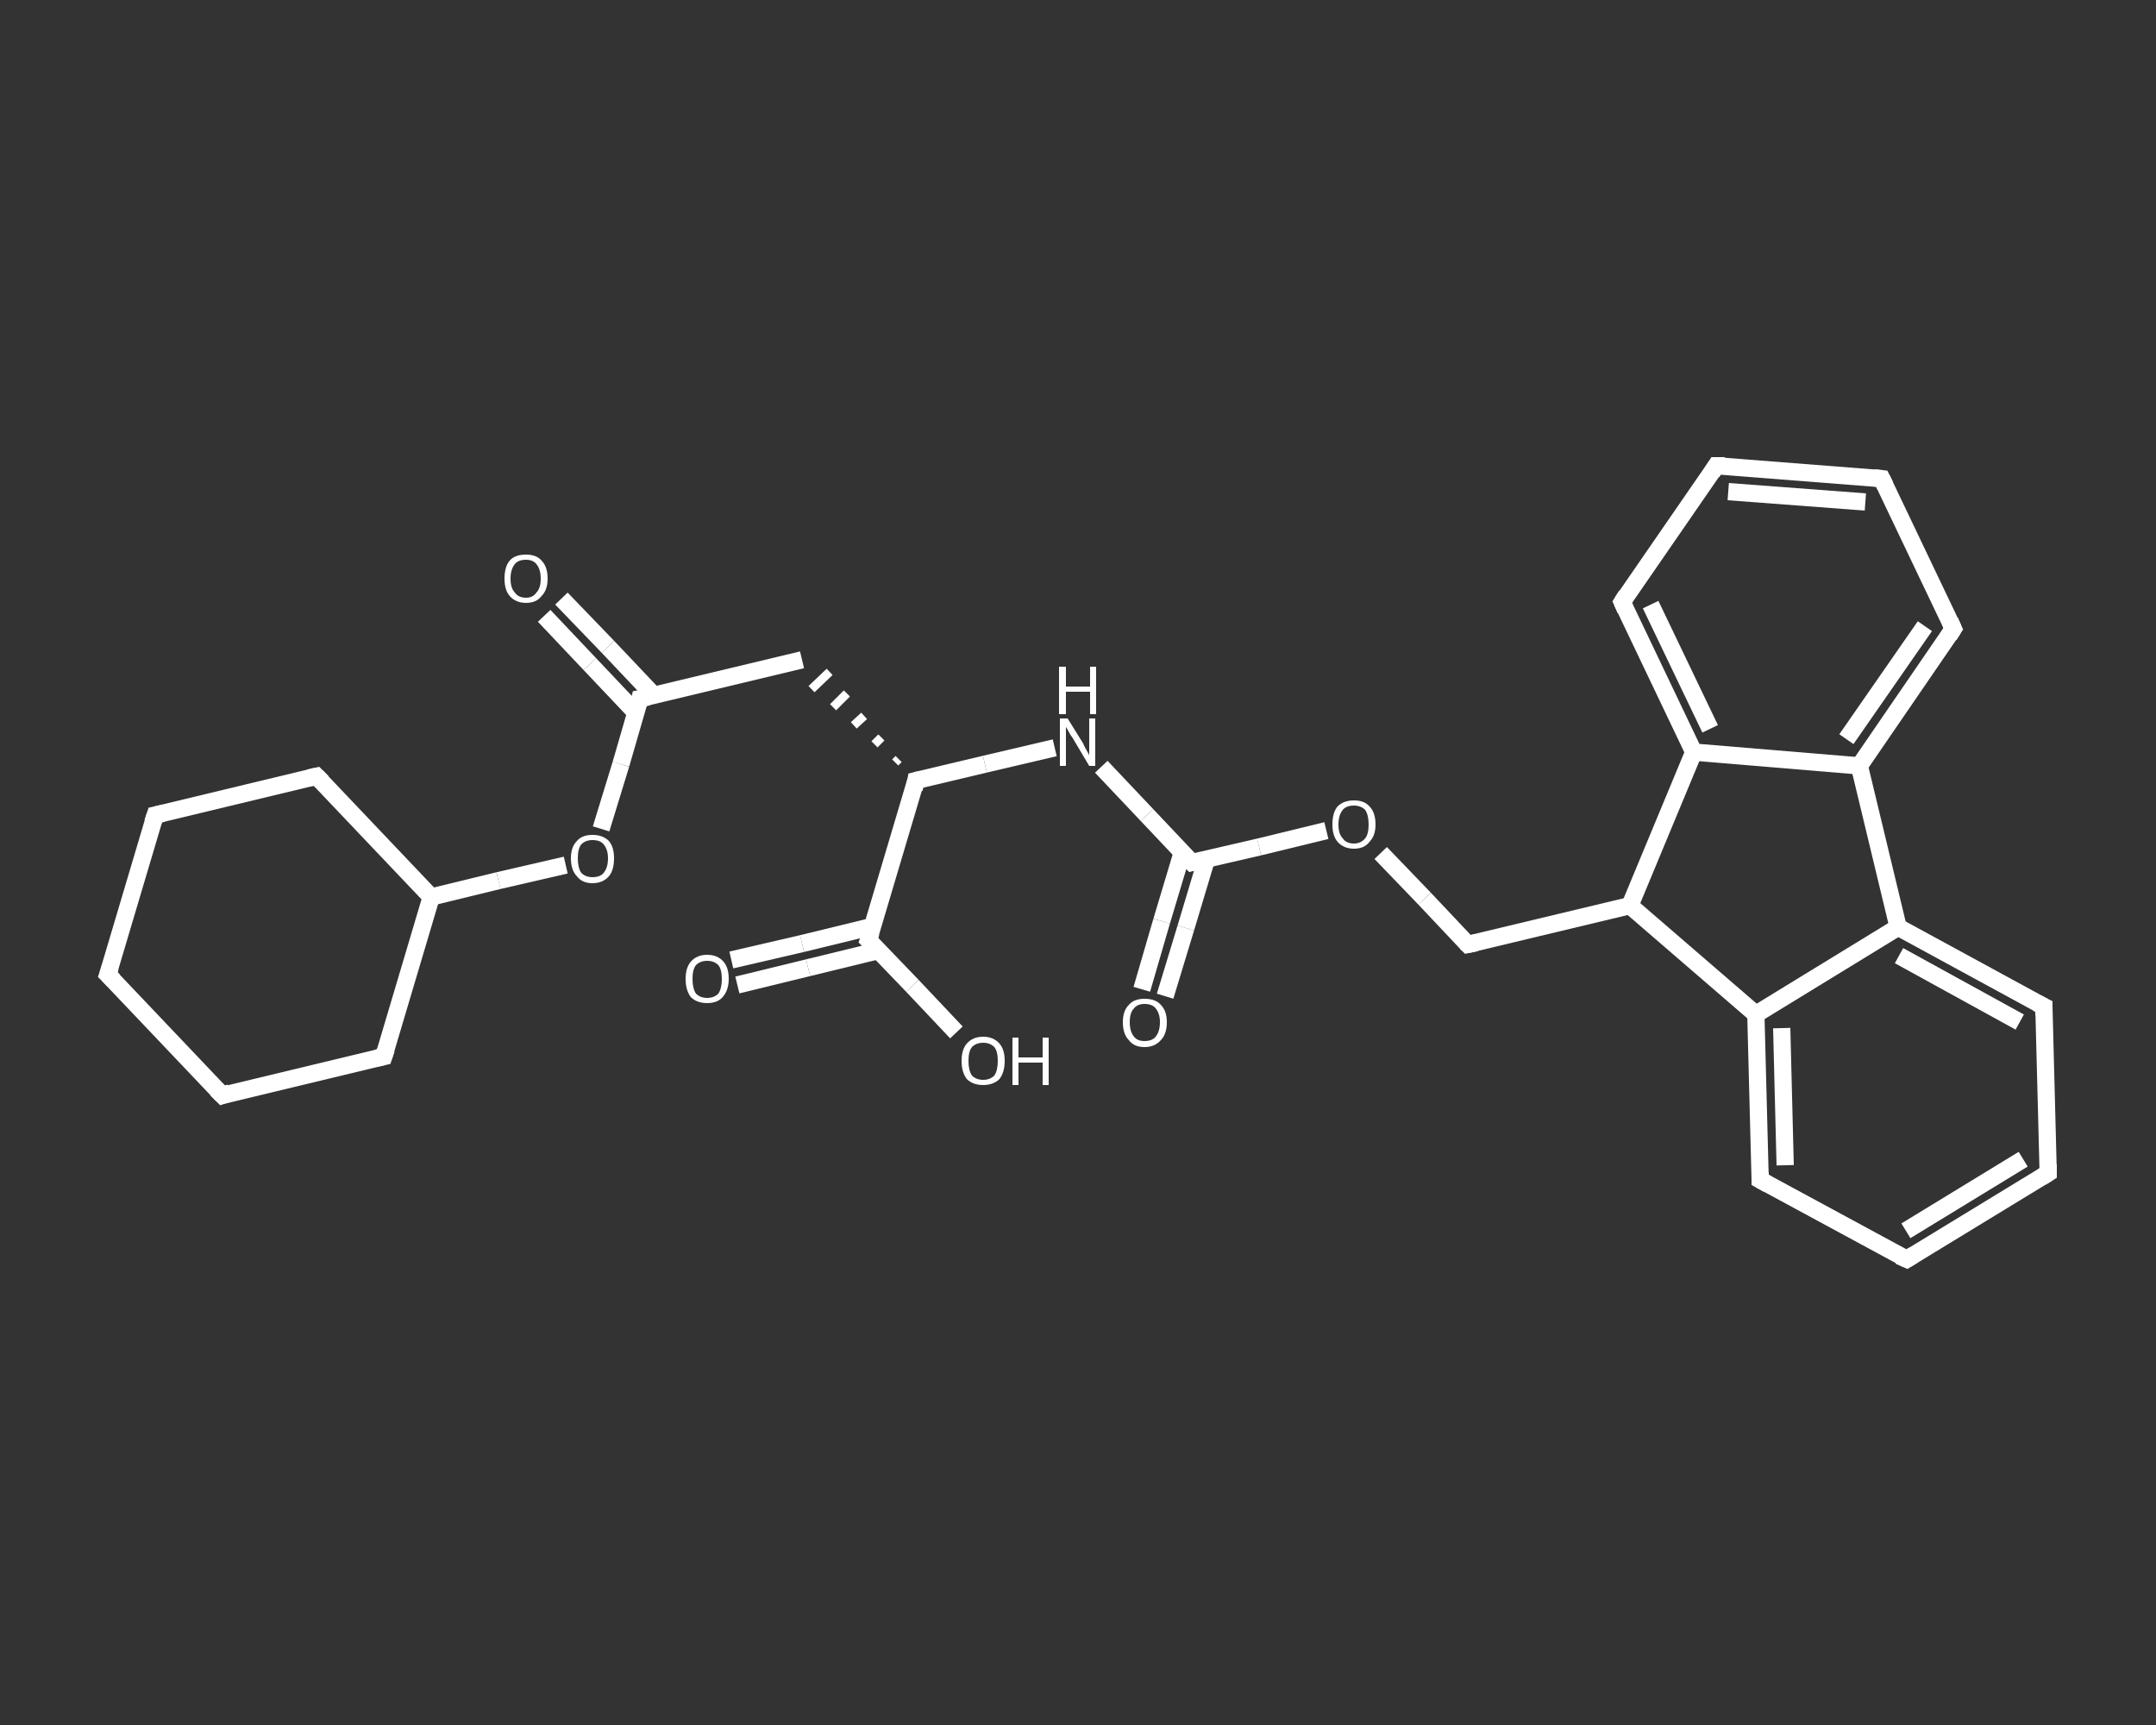 <?xml version='1.0' encoding='iso-8859-1'?>
<svg version='1.1' baseProfile='full'
              xmlns='http://www.w3.org/2000/svg'
                      xmlns:rdkit='http://www.rdkit.org/xml'
                      xmlns:xlink='http://www.w3.org/1999/xlink'
                  xml:space='preserve'
width='250px' height='200px' viewBox='0 0 250 200'>
<rect x="0" y="0" width="250" height="200" fill="#333333" stroke="none"/>
<!-- END OF HEADER -->
<rect style='opacity:1.0;fill:transparent;stroke:none' width='250.0' height='200.0' x='0.0' y='0.0'> </rect>
<path class='bond-0 atom-0 atom-1' d='M 65.1,69.4 L 70.5,75.0' style='fill:none;fill-rule:evenodd;stroke:#FFFFFF;stroke-width:2.0px;stroke-linecap:butt;stroke-linejoin:miter;stroke-opacity:1' />
<path class='bond-0 atom-0 atom-1' d='M 70.5,75.0 L 75.8,80.6' style='fill:none;fill-rule:evenodd;stroke:#FFFFFF;stroke-width:2.0px;stroke-linecap:butt;stroke-linejoin:miter;stroke-opacity:1' />
<path class='bond-0 atom-0 atom-1' d='M 63.1,71.4 L 68.4,77.0' style='fill:none;fill-rule:evenodd;stroke:#FFFFFF;stroke-width:2.0px;stroke-linecap:butt;stroke-linejoin:miter;stroke-opacity:1' />
<path class='bond-0 atom-0 atom-1' d='M 68.4,77.0 L 73.7,82.6' style='fill:none;fill-rule:evenodd;stroke:#FFFFFF;stroke-width:2.0px;stroke-linecap:butt;stroke-linejoin:miter;stroke-opacity:1' />
<path class='bond-1 atom-1 atom-2' d='M 74.2,81.0 L 93.0,76.5' style='fill:none;fill-rule:evenodd;stroke:#FFFFFF;stroke-width:2.0px;stroke-linecap:butt;stroke-linejoin:miter;stroke-opacity:1' />
<path class='bond-2 atom-3 atom-2' d='M 104.2,88.0 L 103.8,88.4' style='fill:none;fill-rule:evenodd;stroke:#FFFFFF;stroke-width:1.0px;stroke-linecap:butt;stroke-linejoin:miter;stroke-opacity:1' />
<path class='bond-2 atom-3 atom-2' d='M 102.2,85.5 L 101.4,86.3' style='fill:none;fill-rule:evenodd;stroke:#FFFFFF;stroke-width:1.0px;stroke-linecap:butt;stroke-linejoin:miter;stroke-opacity:1' />
<path class='bond-2 atom-3 atom-2' d='M 100.2,83.0 L 99.0,84.1' style='fill:none;fill-rule:evenodd;stroke:#FFFFFF;stroke-width:1.0px;stroke-linecap:butt;stroke-linejoin:miter;stroke-opacity:1' />
<path class='bond-2 atom-3 atom-2' d='M 98.2,80.4 L 96.6,82.0' style='fill:none;fill-rule:evenodd;stroke:#FFFFFF;stroke-width:1.0px;stroke-linecap:butt;stroke-linejoin:miter;stroke-opacity:1' />
<path class='bond-2 atom-3 atom-2' d='M 96.2,77.9 L 94.1,79.9' style='fill:none;fill-rule:evenodd;stroke:#FFFFFF;stroke-width:1.0px;stroke-linecap:butt;stroke-linejoin:miter;stroke-opacity:1' />
<path class='bond-3 atom-3 atom-4' d='M 106.2,90.5 L 114.2,88.6' style='fill:none;fill-rule:evenodd;stroke:#FFFFFF;stroke-width:2.0px;stroke-linecap:butt;stroke-linejoin:miter;stroke-opacity:1' />
<path class='bond-3 atom-3 atom-4' d='M 114.2,88.6 L 122.3,86.7' style='fill:none;fill-rule:evenodd;stroke:#FFFFFF;stroke-width:2.0px;stroke-linecap:butt;stroke-linejoin:miter;stroke-opacity:1' />
<path class='bond-4 atom-4 atom-5' d='M 127.7,88.9 L 133.0,94.5' style='fill:none;fill-rule:evenodd;stroke:#FFFFFF;stroke-width:2.0px;stroke-linecap:butt;stroke-linejoin:miter;stroke-opacity:1' />
<path class='bond-4 atom-4 atom-5' d='M 133.0,94.5 L 138.2,100.0' style='fill:none;fill-rule:evenodd;stroke:#FFFFFF;stroke-width:2.0px;stroke-linecap:butt;stroke-linejoin:miter;stroke-opacity:1' />
<path class='bond-5 atom-5 atom-6' d='M 137.1,98.8 L 134.7,106.8' style='fill:none;fill-rule:evenodd;stroke:#FFFFFF;stroke-width:2.0px;stroke-linecap:butt;stroke-linejoin:miter;stroke-opacity:1' />
<path class='bond-5 atom-5 atom-6' d='M 134.7,106.8 L 132.4,114.7' style='fill:none;fill-rule:evenodd;stroke:#FFFFFF;stroke-width:2.0px;stroke-linecap:butt;stroke-linejoin:miter;stroke-opacity:1' />
<path class='bond-5 atom-5 atom-6' d='M 139.9,99.6 L 137.5,107.6' style='fill:none;fill-rule:evenodd;stroke:#FFFFFF;stroke-width:2.0px;stroke-linecap:butt;stroke-linejoin:miter;stroke-opacity:1' />
<path class='bond-5 atom-5 atom-6' d='M 137.5,107.6 L 135.1,115.5' style='fill:none;fill-rule:evenodd;stroke:#FFFFFF;stroke-width:2.0px;stroke-linecap:butt;stroke-linejoin:miter;stroke-opacity:1' />
<path class='bond-6 atom-5 atom-7' d='M 138.2,100.0 L 146.0,98.2' style='fill:none;fill-rule:evenodd;stroke:#FFFFFF;stroke-width:2.0px;stroke-linecap:butt;stroke-linejoin:miter;stroke-opacity:1' />
<path class='bond-6 atom-5 atom-7' d='M 146.0,98.2 L 153.8,96.3' style='fill:none;fill-rule:evenodd;stroke:#FFFFFF;stroke-width:2.0px;stroke-linecap:butt;stroke-linejoin:miter;stroke-opacity:1' />
<path class='bond-7 atom-7 atom-8' d='M 160.1,98.9 L 165.2,104.2' style='fill:none;fill-rule:evenodd;stroke:#FFFFFF;stroke-width:2.0px;stroke-linecap:butt;stroke-linejoin:miter;stroke-opacity:1' />
<path class='bond-7 atom-7 atom-8' d='M 165.2,104.2 L 170.2,109.5' style='fill:none;fill-rule:evenodd;stroke:#FFFFFF;stroke-width:2.0px;stroke-linecap:butt;stroke-linejoin:miter;stroke-opacity:1' />
<path class='bond-8 atom-8 atom-9' d='M 170.2,109.5 L 189.0,105.0' style='fill:none;fill-rule:evenodd;stroke:#FFFFFF;stroke-width:2.0px;stroke-linecap:butt;stroke-linejoin:miter;stroke-opacity:1' />
<path class='bond-9 atom-9 atom-10' d='M 189.0,105.0 L 203.6,117.6' style='fill:none;fill-rule:evenodd;stroke:#FFFFFF;stroke-width:2.0px;stroke-linecap:butt;stroke-linejoin:miter;stroke-opacity:1' />
<path class='bond-10 atom-10 atom-11' d='M 203.6,117.6 L 204.1,136.8' style='fill:none;fill-rule:evenodd;stroke:#FFFFFF;stroke-width:2.0px;stroke-linecap:butt;stroke-linejoin:miter;stroke-opacity:1' />
<path class='bond-10 atom-10 atom-11' d='M 206.6,119.2 L 207.0,135.1' style='fill:none;fill-rule:evenodd;stroke:#FFFFFF;stroke-width:2.0px;stroke-linecap:butt;stroke-linejoin:miter;stroke-opacity:1' />
<path class='bond-11 atom-11 atom-12' d='M 204.1,136.8 L 221.1,146.0' style='fill:none;fill-rule:evenodd;stroke:#FFFFFF;stroke-width:2.0px;stroke-linecap:butt;stroke-linejoin:miter;stroke-opacity:1' />
<path class='bond-12 atom-12 atom-13' d='M 221.1,146.0 L 237.5,136.0' style='fill:none;fill-rule:evenodd;stroke:#FFFFFF;stroke-width:2.0px;stroke-linecap:butt;stroke-linejoin:miter;stroke-opacity:1' />
<path class='bond-12 atom-12 atom-13' d='M 221.0,142.7 L 234.6,134.4' style='fill:none;fill-rule:evenodd;stroke:#FFFFFF;stroke-width:2.0px;stroke-linecap:butt;stroke-linejoin:miter;stroke-opacity:1' />
<path class='bond-13 atom-13 atom-14' d='M 237.5,136.0 L 237.0,116.7' style='fill:none;fill-rule:evenodd;stroke:#FFFFFF;stroke-width:2.0px;stroke-linecap:butt;stroke-linejoin:miter;stroke-opacity:1' />
<path class='bond-14 atom-14 atom-15' d='M 237.0,116.7 L 220.1,107.5' style='fill:none;fill-rule:evenodd;stroke:#FFFFFF;stroke-width:2.0px;stroke-linecap:butt;stroke-linejoin:miter;stroke-opacity:1' />
<path class='bond-14 atom-14 atom-15' d='M 234.2,118.5 L 220.2,110.8' style='fill:none;fill-rule:evenodd;stroke:#FFFFFF;stroke-width:2.0px;stroke-linecap:butt;stroke-linejoin:miter;stroke-opacity:1' />
<path class='bond-15 atom-15 atom-16' d='M 220.1,107.5 L 215.6,88.8' style='fill:none;fill-rule:evenodd;stroke:#FFFFFF;stroke-width:2.0px;stroke-linecap:butt;stroke-linejoin:miter;stroke-opacity:1' />
<path class='bond-16 atom-16 atom-17' d='M 215.6,88.8 L 226.5,72.9' style='fill:none;fill-rule:evenodd;stroke:#FFFFFF;stroke-width:2.0px;stroke-linecap:butt;stroke-linejoin:miter;stroke-opacity:1' />
<path class='bond-16 atom-16 atom-17' d='M 214.1,85.7 L 223.2,72.6' style='fill:none;fill-rule:evenodd;stroke:#FFFFFF;stroke-width:2.0px;stroke-linecap:butt;stroke-linejoin:miter;stroke-opacity:1' />
<path class='bond-17 atom-17 atom-18' d='M 226.5,72.9 L 218.2,55.5' style='fill:none;fill-rule:evenodd;stroke:#FFFFFF;stroke-width:2.0px;stroke-linecap:butt;stroke-linejoin:miter;stroke-opacity:1' />
<path class='bond-18 atom-18 atom-19' d='M 218.2,55.5 L 199.0,54.0' style='fill:none;fill-rule:evenodd;stroke:#FFFFFF;stroke-width:2.0px;stroke-linecap:butt;stroke-linejoin:miter;stroke-opacity:1' />
<path class='bond-18 atom-18 atom-19' d='M 216.3,58.2 L 200.4,57.0' style='fill:none;fill-rule:evenodd;stroke:#FFFFFF;stroke-width:2.0px;stroke-linecap:butt;stroke-linejoin:miter;stroke-opacity:1' />
<path class='bond-19 atom-19 atom-20' d='M 199.0,54.0 L 188.1,69.8' style='fill:none;fill-rule:evenodd;stroke:#FFFFFF;stroke-width:2.0px;stroke-linecap:butt;stroke-linejoin:miter;stroke-opacity:1' />
<path class='bond-20 atom-20 atom-21' d='M 188.1,69.8 L 196.4,87.2' style='fill:none;fill-rule:evenodd;stroke:#FFFFFF;stroke-width:2.0px;stroke-linecap:butt;stroke-linejoin:miter;stroke-opacity:1' />
<path class='bond-20 atom-20 atom-21' d='M 191.4,70.1 L 198.3,84.5' style='fill:none;fill-rule:evenodd;stroke:#FFFFFF;stroke-width:2.0px;stroke-linecap:butt;stroke-linejoin:miter;stroke-opacity:1' />
<path class='bond-21 atom-3 atom-22' d='M 106.2,90.5 L 100.7,109.0' style='fill:none;fill-rule:evenodd;stroke:#FFFFFF;stroke-width:2.0px;stroke-linecap:butt;stroke-linejoin:miter;stroke-opacity:1' />
<path class='bond-22 atom-22 atom-23' d='M 101.2,107.4 L 93.0,109.4' style='fill:none;fill-rule:evenodd;stroke:#FFFFFF;stroke-width:2.0px;stroke-linecap:butt;stroke-linejoin:miter;stroke-opacity:1' />
<path class='bond-22 atom-22 atom-23' d='M 93.0,109.4 L 84.8,111.3' style='fill:none;fill-rule:evenodd;stroke:#FFFFFF;stroke-width:2.0px;stroke-linecap:butt;stroke-linejoin:miter;stroke-opacity:1' />
<path class='bond-22 atom-22 atom-23' d='M 101.9,110.2 L 93.7,112.2' style='fill:none;fill-rule:evenodd;stroke:#FFFFFF;stroke-width:2.0px;stroke-linecap:butt;stroke-linejoin:miter;stroke-opacity:1' />
<path class='bond-22 atom-22 atom-23' d='M 93.7,112.2 L 85.5,114.2' style='fill:none;fill-rule:evenodd;stroke:#FFFFFF;stroke-width:2.0px;stroke-linecap:butt;stroke-linejoin:miter;stroke-opacity:1' />
<path class='bond-23 atom-22 atom-24' d='M 100.7,109.0 L 105.8,114.3' style='fill:none;fill-rule:evenodd;stroke:#FFFFFF;stroke-width:2.0px;stroke-linecap:butt;stroke-linejoin:miter;stroke-opacity:1' />
<path class='bond-23 atom-22 atom-24' d='M 105.8,114.3 L 110.9,119.7' style='fill:none;fill-rule:evenodd;stroke:#FFFFFF;stroke-width:2.0px;stroke-linecap:butt;stroke-linejoin:miter;stroke-opacity:1' />
<path class='bond-24 atom-1 atom-25' d='M 74.2,81.0 L 72.0,88.6' style='fill:none;fill-rule:evenodd;stroke:#FFFFFF;stroke-width:2.0px;stroke-linecap:butt;stroke-linejoin:miter;stroke-opacity:1' />
<path class='bond-24 atom-1 atom-25' d='M 72.0,88.6 L 69.7,96.1' style='fill:none;fill-rule:evenodd;stroke:#FFFFFF;stroke-width:2.0px;stroke-linecap:butt;stroke-linejoin:miter;stroke-opacity:1' />
<path class='bond-25 atom-25 atom-26' d='M 65.6,100.3 L 57.8,102.1' style='fill:none;fill-rule:evenodd;stroke:#FFFFFF;stroke-width:2.0px;stroke-linecap:butt;stroke-linejoin:miter;stroke-opacity:1' />
<path class='bond-25 atom-25 atom-26' d='M 57.8,102.1 L 50.0,104.0' style='fill:none;fill-rule:evenodd;stroke:#FFFFFF;stroke-width:2.0px;stroke-linecap:butt;stroke-linejoin:miter;stroke-opacity:1' />
<path class='bond-26 atom-26 atom-27' d='M 50.0,104.0 L 36.7,90.0' style='fill:none;fill-rule:evenodd;stroke:#FFFFFF;stroke-width:2.0px;stroke-linecap:butt;stroke-linejoin:miter;stroke-opacity:1' />
<path class='bond-27 atom-27 atom-28' d='M 36.7,90.0 L 18.0,94.5' style='fill:none;fill-rule:evenodd;stroke:#FFFFFF;stroke-width:2.0px;stroke-linecap:butt;stroke-linejoin:miter;stroke-opacity:1' />
<path class='bond-28 atom-28 atom-29' d='M 18.0,94.5 L 12.5,113.0' style='fill:none;fill-rule:evenodd;stroke:#FFFFFF;stroke-width:2.0px;stroke-linecap:butt;stroke-linejoin:miter;stroke-opacity:1' />
<path class='bond-29 atom-29 atom-30' d='M 12.5,113.0 L 25.8,127.0' style='fill:none;fill-rule:evenodd;stroke:#FFFFFF;stroke-width:2.0px;stroke-linecap:butt;stroke-linejoin:miter;stroke-opacity:1' />
<path class='bond-30 atom-30 atom-31' d='M 25.8,127.0 L 44.5,122.5' style='fill:none;fill-rule:evenodd;stroke:#FFFFFF;stroke-width:2.0px;stroke-linecap:butt;stroke-linejoin:miter;stroke-opacity:1' />
<path class='bond-31 atom-21 atom-9' d='M 196.4,87.2 L 189.0,105.0' style='fill:none;fill-rule:evenodd;stroke:#FFFFFF;stroke-width:2.0px;stroke-linecap:butt;stroke-linejoin:miter;stroke-opacity:1' />
<path class='bond-32 atom-31 atom-26' d='M 44.5,122.5 L 50.0,104.0' style='fill:none;fill-rule:evenodd;stroke:#FFFFFF;stroke-width:2.0px;stroke-linecap:butt;stroke-linejoin:miter;stroke-opacity:1' />
<path class='bond-33 atom-15 atom-10' d='M 220.1,107.5 L 203.6,117.6' style='fill:none;fill-rule:evenodd;stroke:#FFFFFF;stroke-width:2.0px;stroke-linecap:butt;stroke-linejoin:miter;stroke-opacity:1' />
<path class='bond-34 atom-21 atom-16' d='M 196.4,87.2 L 215.6,88.8' style='fill:none;fill-rule:evenodd;stroke:#FFFFFF;stroke-width:2.0px;stroke-linecap:butt;stroke-linejoin:miter;stroke-opacity:1' />
<path d='M 75.2,80.8 L 74.2,81.0 L 74.1,81.4' style='fill:none;stroke:#FFFFFF;stroke-width:2.0px;stroke-linecap:butt;stroke-linejoin:miter;stroke-opacity:1;' />
<path d='M 106.6,90.4 L 106.2,90.5 L 106.0,91.5' style='fill:none;stroke:#FFFFFF;stroke-width:2.0px;stroke-linecap:butt;stroke-linejoin:miter;stroke-opacity:1;' />
<path d='M 138.0,99.8 L 138.2,100.0 L 138.6,99.9' style='fill:none;stroke:#FFFFFF;stroke-width:2.0px;stroke-linecap:butt;stroke-linejoin:miter;stroke-opacity:1;' />
<path d='M 170.0,109.3 L 170.2,109.5 L 171.2,109.3' style='fill:none;stroke:#FFFFFF;stroke-width:2.0px;stroke-linecap:butt;stroke-linejoin:miter;stroke-opacity:1;' />
<path d='M 204.1,135.9 L 204.1,136.8 L 205.0,137.3' style='fill:none;stroke:#FFFFFF;stroke-width:2.0px;stroke-linecap:butt;stroke-linejoin:miter;stroke-opacity:1;' />
<path d='M 220.2,145.6 L 221.1,146.0 L 221.9,145.5' style='fill:none;stroke:#FFFFFF;stroke-width:2.0px;stroke-linecap:butt;stroke-linejoin:miter;stroke-opacity:1;' />
<path d='M 236.7,136.5 L 237.5,136.0 L 237.5,135.0' style='fill:none;stroke:#FFFFFF;stroke-width:2.0px;stroke-linecap:butt;stroke-linejoin:miter;stroke-opacity:1;' />
<path d='M 237.0,117.7 L 237.0,116.7 L 236.2,116.3' style='fill:none;stroke:#FFFFFF;stroke-width:2.0px;stroke-linecap:butt;stroke-linejoin:miter;stroke-opacity:1;' />
<path d='M 226.0,73.7 L 226.5,72.9 L 226.1,72.0' style='fill:none;stroke:#FFFFFF;stroke-width:2.0px;stroke-linecap:butt;stroke-linejoin:miter;stroke-opacity:1;' />
<path d='M 218.6,56.3 L 218.2,55.5 L 217.3,55.4' style='fill:none;stroke:#FFFFFF;stroke-width:2.0px;stroke-linecap:butt;stroke-linejoin:miter;stroke-opacity:1;' />
<path d='M 200.0,54.0 L 199.0,54.0 L 198.5,54.8' style='fill:none;stroke:#FFFFFF;stroke-width:2.0px;stroke-linecap:butt;stroke-linejoin:miter;stroke-opacity:1;' />
<path d='M 188.6,69.0 L 188.1,69.8 L 188.5,70.7' style='fill:none;stroke:#FFFFFF;stroke-width:2.0px;stroke-linecap:butt;stroke-linejoin:miter;stroke-opacity:1;' />
<path d='M 101.0,108.1 L 100.7,109.0 L 101.0,109.3' style='fill:none;stroke:#FFFFFF;stroke-width:2.0px;stroke-linecap:butt;stroke-linejoin:miter;stroke-opacity:1;' />
<path d='M 37.4,90.7 L 36.7,90.0 L 35.8,90.2' style='fill:none;stroke:#FFFFFF;stroke-width:2.0px;stroke-linecap:butt;stroke-linejoin:miter;stroke-opacity:1;' />
<path d='M 18.9,94.3 L 18.0,94.5 L 17.7,95.4' style='fill:none;stroke:#FFFFFF;stroke-width:2.0px;stroke-linecap:butt;stroke-linejoin:miter;stroke-opacity:1;' />
<path d='M 12.8,112.1 L 12.5,113.0 L 13.2,113.7' style='fill:none;stroke:#FFFFFF;stroke-width:2.0px;stroke-linecap:butt;stroke-linejoin:miter;stroke-opacity:1;' />
<path d='M 25.1,126.3 L 25.8,127.0 L 26.7,126.7' style='fill:none;stroke:#FFFFFF;stroke-width:2.0px;stroke-linecap:butt;stroke-linejoin:miter;stroke-opacity:1;' />
<path d='M 43.6,122.7 L 44.5,122.5 L 44.8,121.6' style='fill:none;stroke:#FFFFFF;stroke-width:2.0px;stroke-linecap:butt;stroke-linejoin:miter;stroke-opacity:1;' />
<path class='atom-0' d='M 58.5 67.1
Q 58.5 65.7, 59.1 65.0
Q 59.7 64.3, 61.0 64.3
Q 62.2 64.3, 62.8 65.0
Q 63.5 65.7, 63.5 67.1
Q 63.5 68.4, 62.8 69.1
Q 62.2 69.9, 61.0 69.9
Q 59.8 69.9, 59.1 69.1
Q 58.5 68.4, 58.5 67.1
M 61.0 69.3
Q 61.8 69.3, 62.2 68.7
Q 62.7 68.2, 62.7 67.1
Q 62.7 66.0, 62.2 65.4
Q 61.8 64.9, 61.0 64.9
Q 60.1 64.9, 59.7 65.4
Q 59.2 66.0, 59.2 67.1
Q 59.2 68.2, 59.7 68.7
Q 60.1 69.3, 61.0 69.3
' fill='#FFFFFF'/>
<path class='atom-4' d='M 123.8 83.3
L 125.6 86.2
Q 125.7 86.5, 126.0 87.0
Q 126.3 87.5, 126.3 87.6
L 126.3 83.3
L 127.0 83.3
L 127.0 88.8
L 126.3 88.8
L 124.4 85.6
Q 124.1 85.2, 123.9 84.8
Q 123.7 84.4, 123.6 84.3
L 123.6 88.8
L 122.9 88.8
L 122.9 83.3
L 123.8 83.3
' fill='#FFFFFF'/>
<path class='atom-4' d='M 122.8 77.3
L 123.6 77.3
L 123.6 79.6
L 126.4 79.6
L 126.4 77.3
L 127.1 77.3
L 127.1 82.8
L 126.4 82.8
L 126.4 80.2
L 123.6 80.2
L 123.6 82.8
L 122.8 82.8
L 122.8 77.3
' fill='#FFFFFF'/>
<path class='atom-6' d='M 130.2 118.5
Q 130.2 117.2, 130.9 116.5
Q 131.5 115.8, 132.7 115.8
Q 134.0 115.8, 134.6 116.5
Q 135.3 117.2, 135.3 118.5
Q 135.3 119.9, 134.6 120.6
Q 133.9 121.4, 132.7 121.4
Q 131.5 121.4, 130.9 120.6
Q 130.2 119.9, 130.2 118.5
M 132.7 120.7
Q 133.6 120.7, 134.0 120.2
Q 134.5 119.6, 134.5 118.5
Q 134.5 117.5, 134.0 116.9
Q 133.6 116.4, 132.7 116.4
Q 131.9 116.4, 131.5 116.9
Q 131.0 117.4, 131.0 118.5
Q 131.0 119.6, 131.5 120.2
Q 131.9 120.7, 132.7 120.7
' fill='#FFFFFF'/>
<path class='atom-7' d='M 154.5 95.6
Q 154.5 94.2, 155.1 93.5
Q 155.8 92.8, 157.0 92.8
Q 158.2 92.8, 158.8 93.5
Q 159.5 94.2, 159.5 95.6
Q 159.5 96.9, 158.8 97.6
Q 158.2 98.4, 157.0 98.4
Q 155.8 98.4, 155.1 97.6
Q 154.5 96.9, 154.5 95.6
M 157.0 97.8
Q 157.8 97.8, 158.3 97.2
Q 158.7 96.7, 158.7 95.6
Q 158.7 94.5, 158.3 93.9
Q 157.8 93.4, 157.0 93.4
Q 156.1 93.4, 155.7 93.9
Q 155.2 94.5, 155.2 95.6
Q 155.2 96.7, 155.7 97.2
Q 156.1 97.8, 157.0 97.8
' fill='#FFFFFF'/>
<path class='atom-23' d='M 79.5 113.5
Q 79.5 112.2, 80.1 111.5
Q 80.8 110.7, 82.0 110.7
Q 83.2 110.7, 83.9 111.5
Q 84.5 112.2, 84.5 113.5
Q 84.5 114.8, 83.8 115.6
Q 83.2 116.3, 82.0 116.3
Q 80.8 116.3, 80.1 115.6
Q 79.5 114.8, 79.5 113.5
M 82.0 115.7
Q 82.8 115.7, 83.3 115.2
Q 83.7 114.6, 83.7 113.5
Q 83.7 112.4, 83.3 111.9
Q 82.8 111.4, 82.0 111.4
Q 81.2 111.4, 80.7 111.9
Q 80.3 112.4, 80.3 113.5
Q 80.3 114.6, 80.7 115.2
Q 81.2 115.7, 82.0 115.7
' fill='#FFFFFF'/>
<path class='atom-24' d='M 111.5 123.0
Q 111.5 121.7, 112.1 121.0
Q 112.8 120.2, 114.0 120.2
Q 115.2 120.2, 115.9 121.0
Q 116.5 121.7, 116.5 123.0
Q 116.5 124.3, 115.9 125.1
Q 115.2 125.8, 114.0 125.8
Q 112.8 125.8, 112.1 125.1
Q 111.5 124.3, 111.5 123.0
M 114.0 125.2
Q 114.8 125.2, 115.3 124.7
Q 115.7 124.1, 115.7 123.0
Q 115.7 121.9, 115.3 121.4
Q 114.8 120.9, 114.0 120.9
Q 113.2 120.9, 112.7 121.4
Q 112.3 121.9, 112.3 123.0
Q 112.3 124.1, 112.7 124.7
Q 113.2 125.2, 114.0 125.2
' fill='#FFFFFF'/>
<path class='atom-24' d='M 117.4 120.3
L 118.1 120.3
L 118.1 122.6
L 120.9 122.6
L 120.9 120.3
L 121.6 120.3
L 121.6 125.8
L 120.9 125.8
L 120.9 123.2
L 118.1 123.2
L 118.1 125.8
L 117.4 125.8
L 117.4 120.3
' fill='#FFFFFF'/>
<path class='atom-25' d='M 66.2 99.5
Q 66.2 98.2, 66.9 97.5
Q 67.5 96.8, 68.7 96.8
Q 69.9 96.8, 70.6 97.5
Q 71.2 98.2, 71.2 99.5
Q 71.2 100.9, 70.6 101.6
Q 69.9 102.4, 68.7 102.4
Q 67.5 102.4, 66.9 101.6
Q 66.2 100.9, 66.2 99.5
M 68.7 101.7
Q 69.6 101.7, 70.0 101.2
Q 70.5 100.6, 70.5 99.5
Q 70.5 98.5, 70.0 97.9
Q 69.6 97.4, 68.7 97.4
Q 67.9 97.4, 67.4 97.9
Q 67.0 98.4, 67.0 99.5
Q 67.0 100.6, 67.4 101.2
Q 67.9 101.7, 68.7 101.7
' fill='#FFFFFF'/>
</svg>

